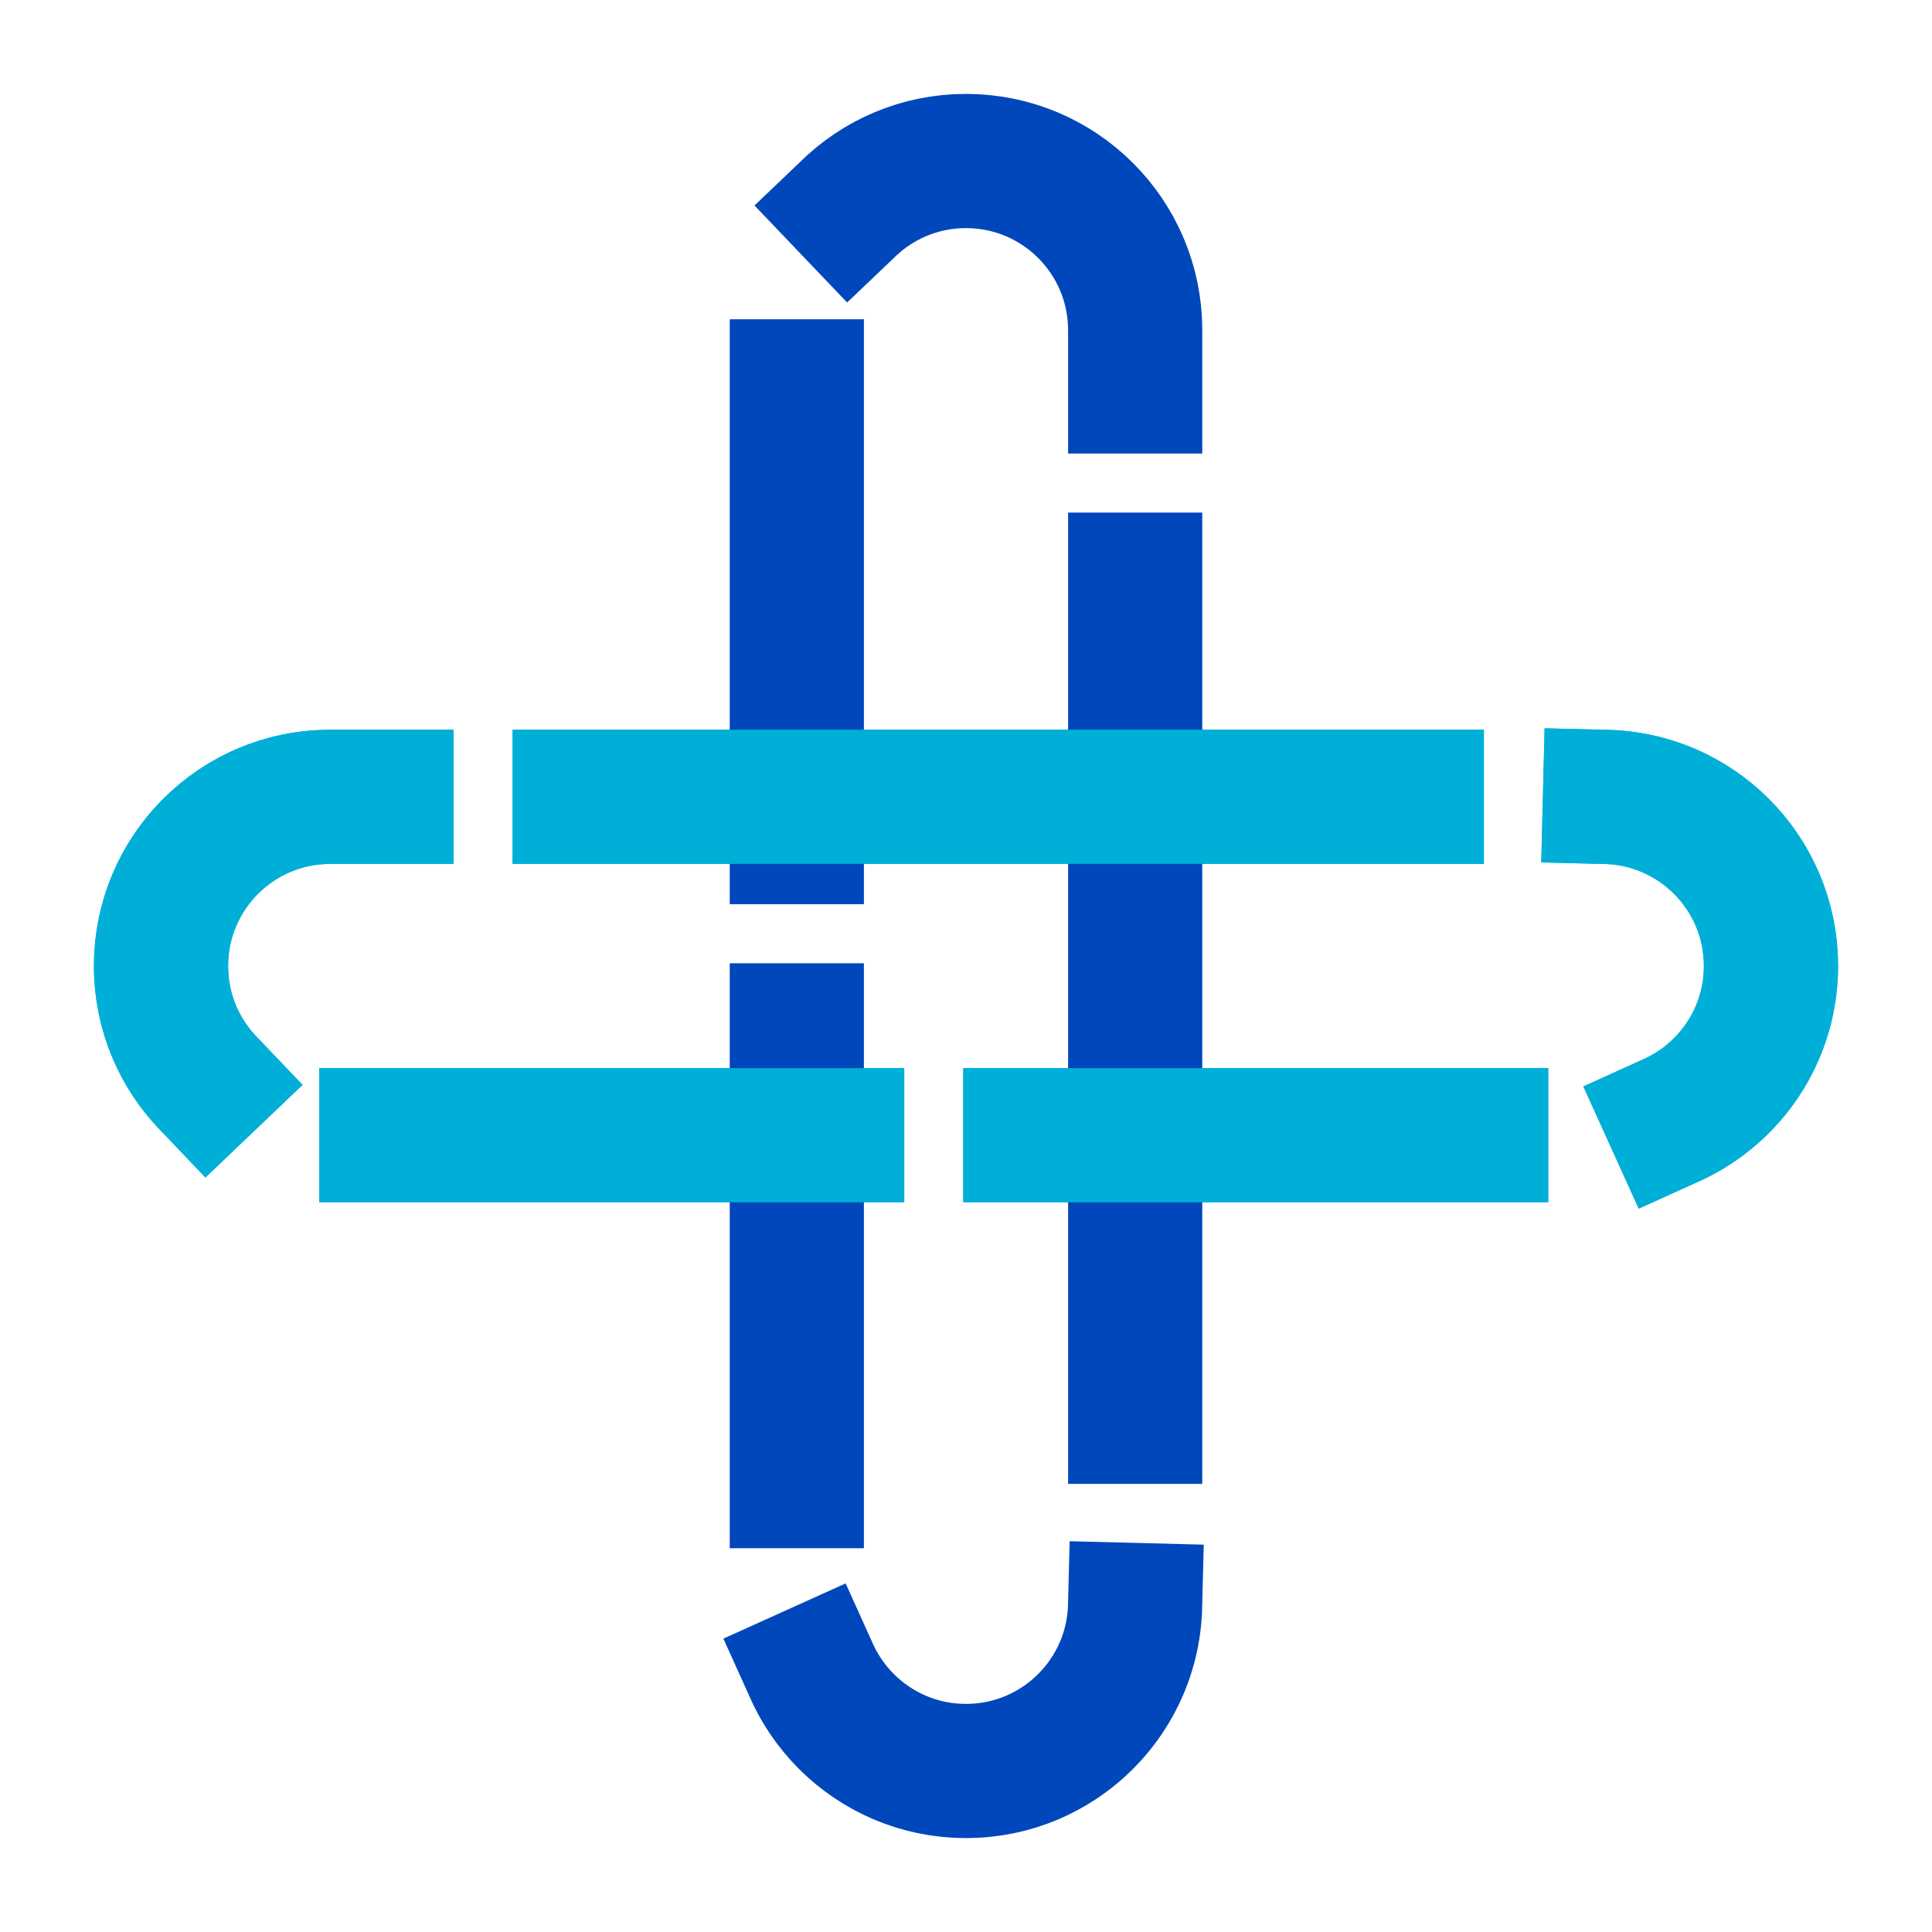 <svg version="1.1" xmlns="http://www.w3.org/2000/svg" xmlns:xlink="http://www.w3.org/1999/xlink" x="0px" y="0px"
	 viewBox="0 0 300 300" enable-background="new 0 0 300 300" xml:space="preserve">

  <defs>
  <mask id="tmsloader_mask" maskUnits="userSpaceOnUse" >
    <rect fill="#FFFFFF" width="300" height="300" />
    <path fill="none" stroke="#000000" stroke-width="20.833" d="
M176.27,90v60"/>
<path fill="none" stroke="#000000" stroke-width="20.833" d="
M123.73,210v-60"/>
  </mask>
</defs>

<g transform-origin="150 150" >

<path id="tmsloader_fgbehind" pathLength="100" fill="none" stroke="#00AFD7" stroke-width="20.833" stroke-linecap="square" stroke-dasharray="70,30"  d="
M150,123.73h98.73c14.51,0,26.27,11.76,26.27,26.27l0,0c0,14.51-11.76,26.27-26.27,26.27H51.27C36.76,176.27,25,164.51,25,150l0,0
c0-14.51,11.76-26.27,26.27-26.27H150"
>
<animate accumulate="none" additive="replace" attributeName="stroke-dashoffset" dur="3s" fill="remove" calcMode="linear" repeatCount="indefinite" restart="always" values="-100;100" /> 
</path>

<path id="tmsloader_bg" pathLength="100"  fill="none" stroke="#0047BB" stroke-width="20.833" stroke-linecap="square" stroke-dasharray="70,30" d="
M176.27,150v98.73c0,14.51-11.76,26.27-26.27,26.27l0,0c-14.51,0-26.27-11.76-26.27-26.27V51.27C123.73,36.76,135.49,25,150,25l0,0
c14.51,0,26.27,11.76,26.27,26.27V150"
> 
<animate accumulate="none" additive="replace" attributeName="stroke-dashoffset" dur="3s" fill="remove" calcMode="linear" repeatCount="indefinite" restart="always" values="-100;100" /> 
</path> 

<path id="tmsloader_fg" pathLength="100" mask="url(#tmsloader_mask)" fill="none" stroke="#00AFD7" stroke-width="20.833" stroke-linecap="square" stroke-dasharray="70,30"  d="
M150,123.73h98.73c14.51,0,26.27,11.76,26.27,26.27l0,0c0,14.51-11.76,26.27-26.27,26.27H51.27C36.76,176.27,25,164.51,25,150l0,0
c0-14.51,11.76-26.27,26.27-26.27H150"
>
<animate accumulate="none" additive="replace" attributeName="stroke-dashoffset" dur="3s" fill="remove" calcMode="linear" repeatCount="indefinite" restart="always" values="-100;100" /> 
</path>

<animateTransform
    attributeName="transform"
    type="rotate"
    from="0 0 0"
    to="90 0 0"
    calcMode="spline"
    keySplines="0.4, 0, 0.2, 1"
    keyTimes="0;1"
    dur="1.5s"
    accumulate="sum"
    additive="sum" 
    repeatCount="indefinite" /> 
  </g>

</svg>